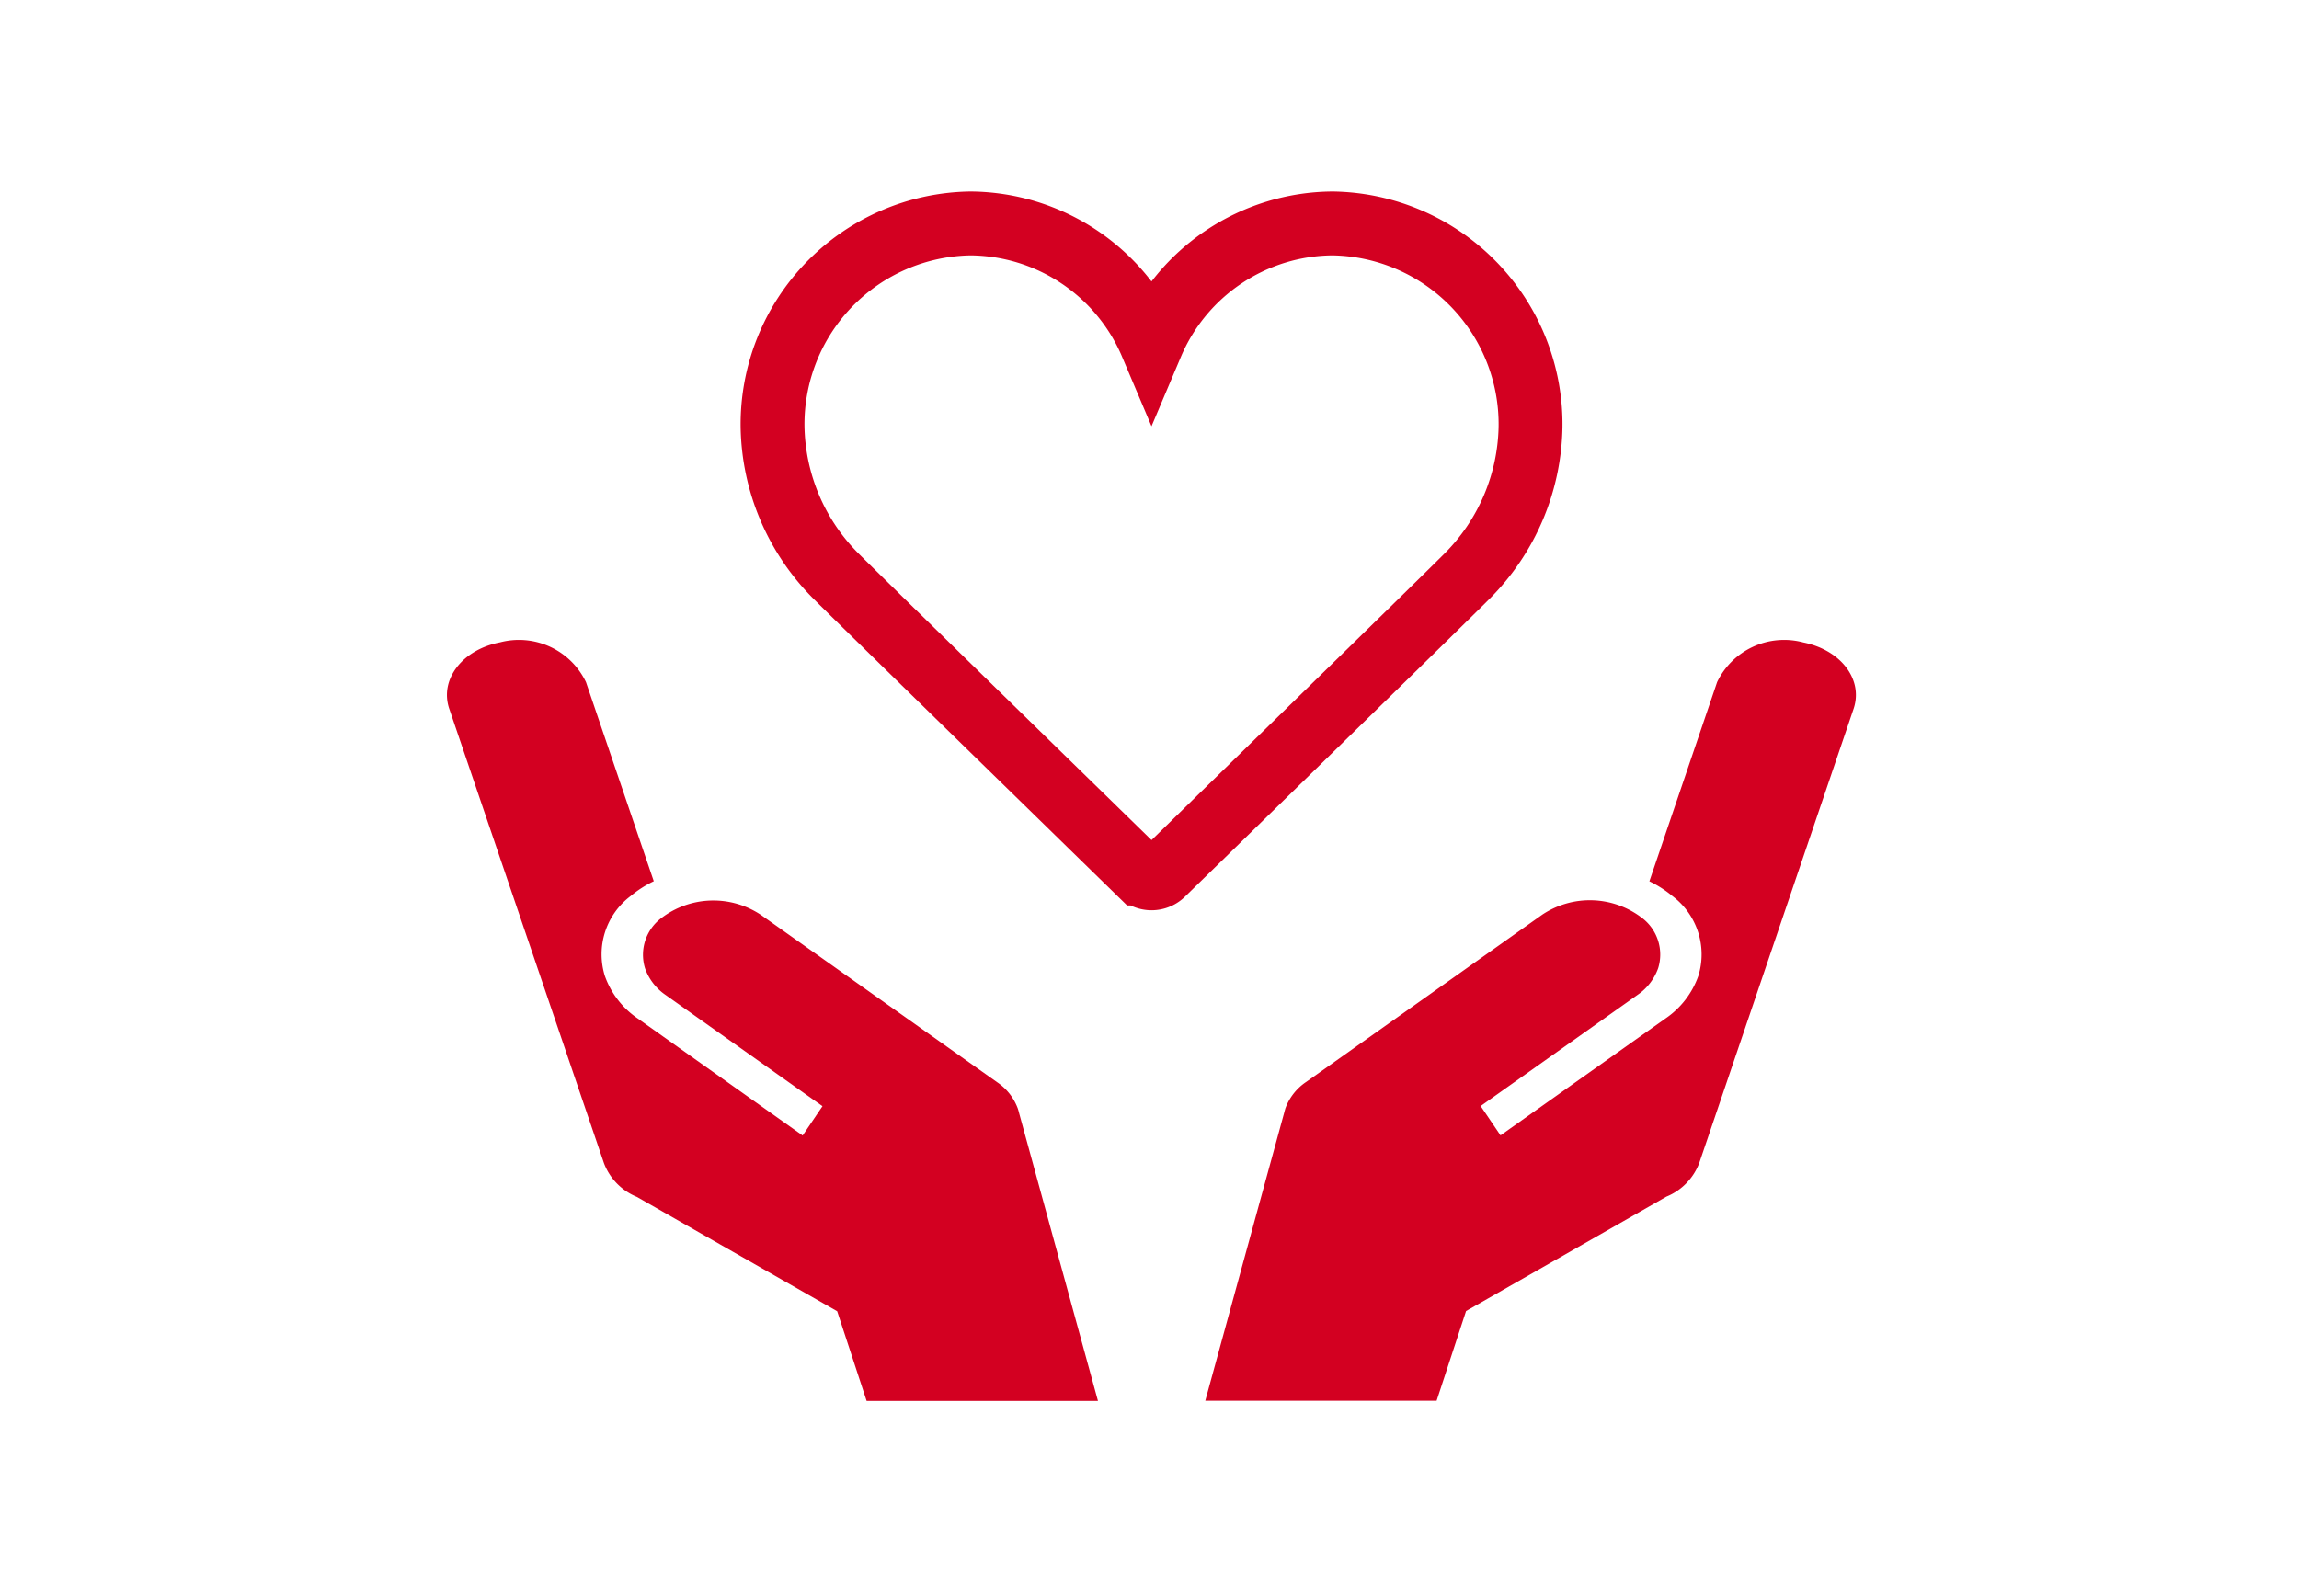 <svg xmlns="http://www.w3.org/2000/svg" xmlns:xlink="http://www.w3.org/1999/xlink" width="72" height="50" viewBox="0 0 72 50">
  <defs>
    <clipPath id="clip-path">
      <rect id="長方形_23101" data-name="長方形 23101" width="72" height="50" transform="translate(-5595 704)" fill="#fff" stroke="#707070" stroke-width="1"/>
    </clipPath>
  </defs>
  <g id="マスクグループ_428" data-name="マスクグループ 428" transform="translate(5595 -704)" clip-path="url(#clip-path)">
    <g id="グループ_7903" data-name="グループ 7903" transform="translate(-5584.802 711)">
      <g id="グループ_1962" data-name="グループ 1962" transform="translate(3.802)">
        <path id="パス_330" data-name="パス 330" d="M165.143,6.366A6.292,6.292,0,0,0,158.942,0a6.205,6.205,0,0,0-5.669,3.787A6.205,6.205,0,0,0,147.605,0a6.292,6.292,0,0,0-6.2,6.366,6.777,6.777,0,0,0,1.983,4.678c.917.916,9.443,9.237,9.529,9.321a.5.5,0,0,0,.714,0c.086-.084,8.613-8.4,9.529-9.321a6.777,6.777,0,0,0,1.983-4.678" transform="translate(-131.21)" fill="none" stroke="#d30021" stroke-linecap="round" stroke-width="2"/>
        <path id="パス_331" data-name="パス 331" d="M17.883,39.445l0-.007h0a1.7,1.7,0,0,0-.651-.841l-7.4-5.244a2.685,2.685,0,0,0-3.122.1A1.438,1.438,0,0,0,6.2,35.022a1.7,1.7,0,0,0,.652.843l4.907,3.479-.622.919L5.977,36.6a2.7,2.7,0,0,1-1.035-1.339,2.284,2.284,0,0,1,.809-2.5,3.432,3.432,0,0,1,.724-.464L4.352,26.06a2.329,2.329,0,0,0-2.686-1.247c-1.183.227-1.9,1.155-1.6,2.071L4.913,41.125a1.844,1.844,0,0,0,1.03,1.06l6.276,3.584.922,2.809h7.245l-2.469-9.014q-.014-.06-.033-.119" transform="translate(0 -11.692)" fill="#d30021"/>
        <path id="パス_332" data-name="パス 332" d="M325.407,24.813a2.329,2.329,0,0,0-2.686,1.247L320.6,32.3a3.425,3.425,0,0,1,.724.464,2.284,2.284,0,0,1,.809,2.5A2.7,2.7,0,0,1,321.1,36.6l-5.162,3.659-.622-.919,4.908-3.479a1.7,1.7,0,0,0,.652-.843,1.439,1.439,0,0,0-.509-1.573,2.684,2.684,0,0,0-3.122-.1l-7.4,5.244a1.7,1.7,0,0,0-.651.841h0l0,.008c-.013.039-.023.079-.033.119l-2.469,9.014h7.245l.922-2.809,6.275-3.584a1.843,1.843,0,0,0,1.03-1.06L327,26.884c.3-.916-.414-1.843-1.6-2.071" transform="translate(-282.945 -11.692)" fill="#d30021"/>
      </g>
    </g>
  </g>
</svg>
